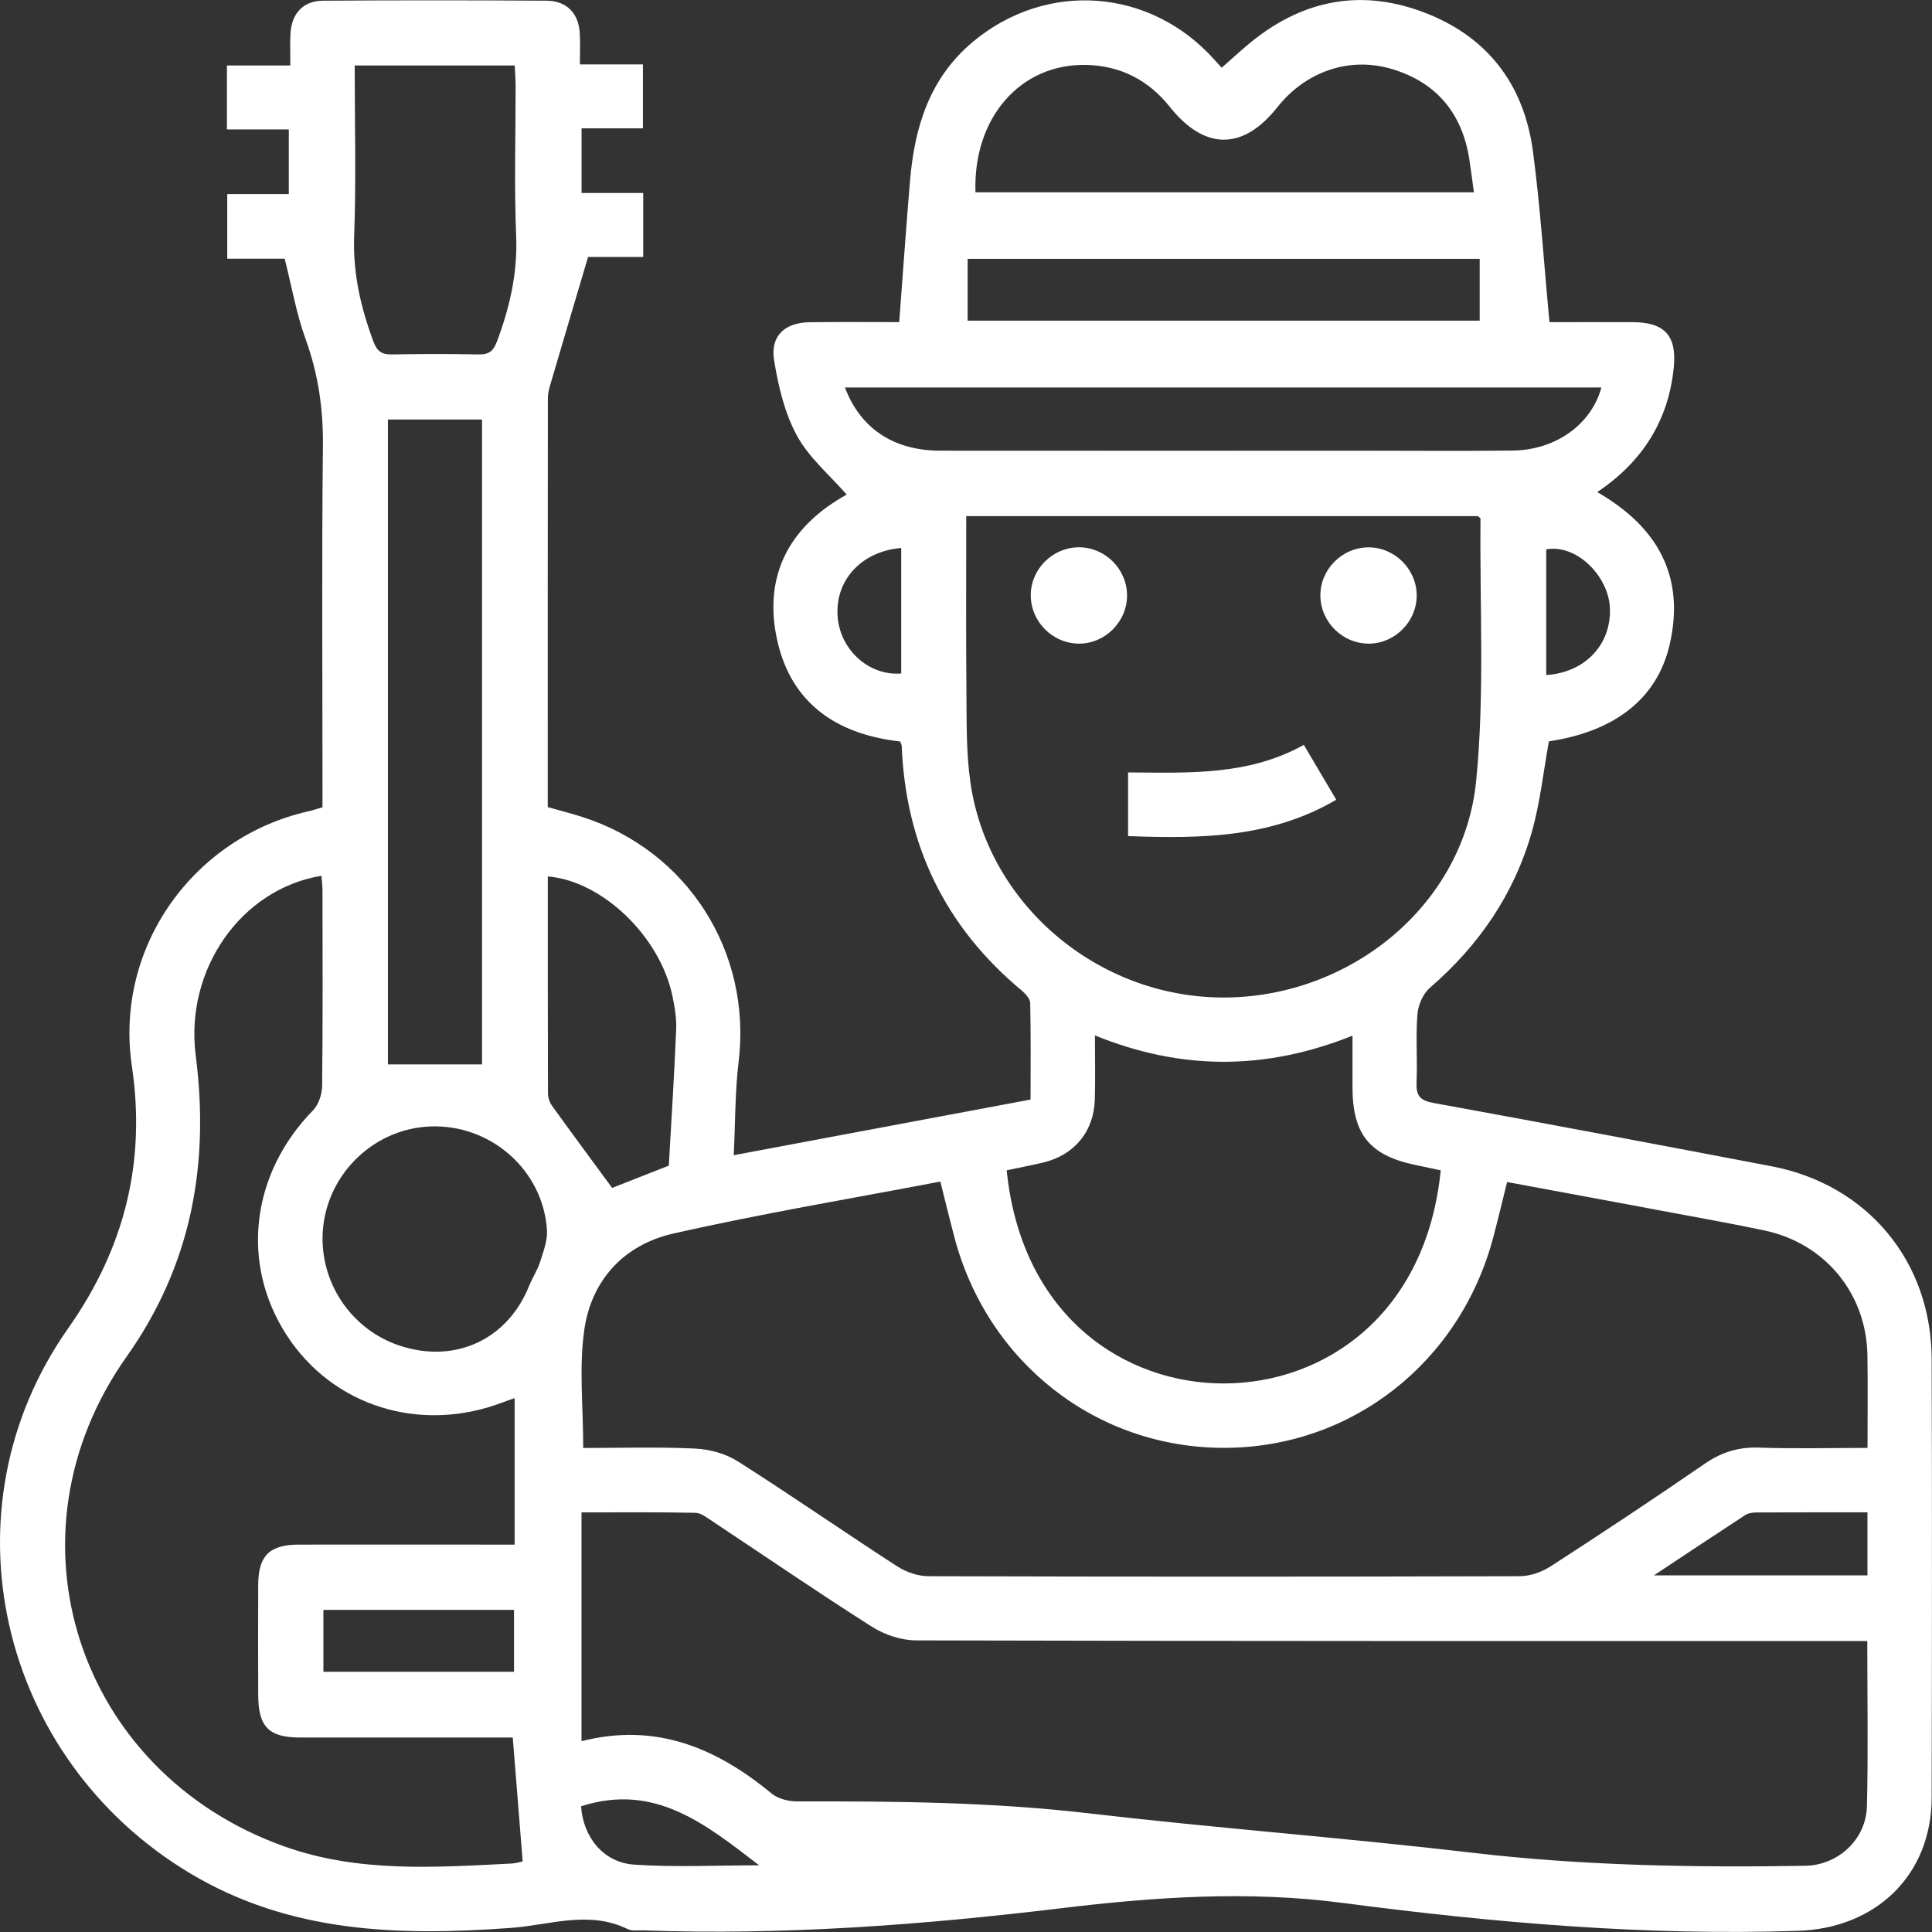 <?xml version="1.0" encoding="UTF-8"?>
<svg xmlns="http://www.w3.org/2000/svg" width="64" height="64" viewBox="0 0 64 64" fill="none">
  <rect x="0" y="0" width="64" height="64" fill="#333333" stroke="none"/>
  <g clip-path="url(#clip0_2491_122)">
    <path d="M24.309 38.267C27.669 37.638 30.867 37.038 34.139 36.424C34.139 35.34 34.15 34.283 34.127 33.226C34.123 33.085 33.97 32.918 33.846 32.813C31.31 30.703 30.003 27.994 29.87 24.709C29.87 24.668 29.841 24.629 29.818 24.563C27.642 24.316 26.108 23.23 25.702 20.992C25.319 18.876 26.294 17.354 28.048 16.384C27.486 15.738 26.795 15.162 26.398 14.429C25.988 13.674 25.778 12.779 25.641 11.919C25.515 11.122 26.006 10.684 26.823 10.674C27.817 10.661 28.812 10.67 29.788 10.67C29.909 9.069 30.016 7.526 30.146 5.985C30.295 4.21 30.794 2.586 32.225 1.388C34.668 -0.655 38.114 -0.397 40.238 1.988C40.323 2.084 40.412 2.18 40.469 2.244C40.768 1.981 41.042 1.73 41.325 1.491C43.042 0.041 44.977 -0.397 47.1 0.384C49.249 1.174 50.488 2.776 50.783 5.031C51.026 6.873 51.145 8.73 51.328 10.672C52.192 10.672 53.137 10.668 54.084 10.672C55.133 10.675 55.548 11.111 55.447 12.156C55.278 13.921 54.417 15.288 52.911 16.302C54.907 17.45 55.833 19.089 55.309 21.355C54.893 23.154 53.483 24.232 51.31 24.558C51.125 25.569 51.02 26.587 50.744 27.558C50.16 29.617 48.992 31.318 47.368 32.721C47.141 32.916 46.979 33.292 46.954 33.596C46.895 34.347 46.957 35.105 46.925 35.858C46.907 36.296 47.039 36.456 47.491 36.538C51.223 37.216 54.95 37.922 58.676 38.632C61.86 39.239 63.98 41.782 63.989 45.026C64.004 49.867 64 54.705 63.989 59.546C63.984 62.115 62.145 63.875 59.57 63.961C54.514 64.13 49.494 63.694 44.497 63.039C41.354 62.626 38.258 62.838 35.145 63.213C30.555 63.767 25.954 64.112 21.325 63.947C21.147 63.939 20.944 63.977 20.798 63.906C19.506 63.272 18.218 63.77 16.92 63.865C13.233 64.132 9.613 64.046 6.28 62.046C-0.046 58.247 -1.976 50.009 2.261 43.998C4.147 41.321 4.834 38.46 4.369 35.319C3.782 31.352 6.431 27.725 10.226 26.873C10.355 26.845 10.482 26.8 10.683 26.741V26.051C10.683 22.299 10.656 18.547 10.697 14.795C10.712 13.555 10.543 12.386 10.119 11.22C9.821 10.401 9.672 9.528 9.43 8.57H7.528V6.429H9.567V4.287H7.517V2.169H9.618C9.618 1.772 9.604 1.447 9.622 1.123C9.656 0.448 10.04 0.027 10.706 0.023C13.172 0.007 15.638 0.007 18.102 0.023C18.774 0.027 19.169 0.439 19.206 1.105C19.224 1.431 19.21 1.758 19.21 2.134H21.298V4.251H19.265V6.394H21.307V8.512H19.481C19.041 9.997 18.635 11.361 18.234 12.727C18.192 12.875 18.149 13.028 18.149 13.179C18.143 17.685 18.145 22.191 18.145 26.736C18.537 26.848 18.918 26.944 19.29 27.063C22.785 28.184 24.907 31.541 24.468 35.171C24.347 36.169 24.359 37.184 24.306 38.271L24.309 38.267ZM19.317 47.966C20.549 47.966 21.792 47.927 23.031 47.986C23.512 48.009 24.042 48.155 24.445 48.411C26.221 49.541 27.954 50.744 29.722 51.888C30.016 52.079 30.407 52.212 30.755 52.214C37.282 52.233 43.807 52.233 50.335 52.214C50.682 52.214 51.074 52.077 51.369 51.886C53.082 50.778 54.784 49.651 56.465 48.493C57.022 48.108 57.583 47.931 58.262 47.954C59.449 47.995 60.64 47.964 61.864 47.964C61.864 46.877 61.878 45.882 61.86 44.886C61.826 42.85 60.457 41.188 58.457 40.762C57.416 40.542 56.369 40.355 55.322 40.159C53.54 39.825 51.756 39.495 49.925 39.156C49.765 39.796 49.623 40.394 49.466 40.989C48.364 45.14 44.774 47.952 40.567 47.962C36.337 47.973 32.711 45.147 31.613 40.976C31.456 40.382 31.312 39.785 31.15 39.141C28.16 39.712 25.208 40.204 22.294 40.866C20.679 41.232 19.593 42.398 19.356 44.047C19.176 45.3 19.32 46.601 19.32 47.962L19.317 47.966ZM61.856 54.36H61.06C50.826 54.36 40.592 54.367 30.358 54.34C29.863 54.34 29.307 54.157 28.887 53.89C27.108 52.762 25.37 51.568 23.615 50.404C23.433 50.285 23.23 50.118 23.034 50.114C21.777 50.087 20.52 50.1 19.263 50.1V57.679C21.727 57.051 23.736 57.905 25.559 59.412C25.773 59.588 26.124 59.676 26.41 59.674C29.628 59.667 32.84 59.693 36.046 60.067C40.277 60.56 44.529 60.877 48.759 61.373C52.431 61.804 56.107 61.868 59.791 61.807C60.898 61.79 61.817 60.927 61.844 59.837C61.889 58.044 61.856 56.248 61.856 54.358V54.36ZM32.008 17.096C32.008 19.071 31.996 20.997 32.014 22.924C32.022 23.921 32.006 24.928 32.145 25.91C32.717 29.957 36.365 33.039 40.519 33.044C44.721 33.05 48.485 29.991 48.898 25.884C49.186 23.006 49.014 20.08 49.044 17.178C49.044 17.164 49.014 17.148 48.959 17.098H32.01L32.008 17.096ZM17.047 46.315C16.879 46.375 16.756 46.416 16.637 46.462C13.916 47.491 11.016 46.583 9.492 44.222C7.957 41.846 8.319 38.878 10.368 36.783C10.553 36.593 10.667 36.251 10.671 35.977C10.696 33.824 10.685 31.671 10.683 29.517C10.683 29.35 10.66 29.183 10.648 29.012C7.971 29.45 6.121 32.135 6.483 34.958C6.944 38.561 6.351 41.894 4.193 44.943C-0.007 50.874 2.557 58.716 9.414 61.163C11.869 62.041 14.397 61.859 16.925 61.733C17.111 61.724 17.294 61.665 17.314 61.66C17.201 60.258 17.095 58.928 16.986 57.558H16.272C14.162 57.558 12.052 57.56 9.942 57.558C8.906 57.558 8.555 57.2 8.554 56.15C8.55 54.929 8.548 53.709 8.554 52.488C8.559 51.536 8.929 51.169 9.894 51.167C12.049 51.162 14.203 51.167 16.358 51.167C16.591 51.167 16.824 51.167 17.048 51.167V46.318L17.047 46.315ZM33.347 38.766C33.84 43.622 37.278 45.845 40.572 45.829C43.889 45.811 47.249 43.537 47.726 38.768C47.458 38.711 47.181 38.652 46.906 38.595C45.376 38.28 44.805 37.581 44.803 36.018C44.803 35.477 44.803 34.934 44.803 34.308C41.92 35.463 39.13 35.463 36.271 34.299C36.271 35.062 36.287 35.742 36.267 36.42C36.237 37.484 35.587 38.267 34.554 38.511C34.15 38.606 33.744 38.684 33.345 38.769L33.347 38.766ZM15.968 35.26V13.898H12.85V35.26H15.968ZM48.825 6.371C48.772 5.981 48.727 5.63 48.674 5.282C48.437 3.755 47.589 2.73 46.11 2.287C44.698 1.863 43.247 2.372 42.312 3.554C41.176 4.99 39.899 4.984 38.751 3.539C38.046 2.655 37.123 2.18 35.996 2.151C33.808 2.094 32.227 3.902 32.314 6.371H48.827H48.825ZM27.99 12.836C28.504 14.201 29.612 14.927 31.139 14.929C35.801 14.934 40.462 14.93 45.123 14.93C46.788 14.93 48.453 14.945 50.118 14.925C51.535 14.907 52.719 14.057 53.047 12.836H27.991H27.99ZM11.75 2.169C11.75 4.102 11.8 5.963 11.732 7.821C11.687 9.049 11.949 10.182 12.369 11.313C12.496 11.652 12.654 11.747 12.991 11.741C13.943 11.724 14.898 11.722 15.852 11.741C16.195 11.748 16.343 11.633 16.466 11.304C16.888 10.174 17.15 9.038 17.098 7.81C17.031 6.15 17.082 4.486 17.08 2.824C17.08 2.611 17.061 2.397 17.05 2.169H11.751H11.75ZM10.685 40.99C10.667 42.611 11.707 44.071 13.245 44.578C15.081 45.183 16.819 44.373 17.529 42.592C17.636 42.325 17.803 42.081 17.889 41.809C17.999 41.462 18.142 41.092 18.119 40.741C17.988 38.757 16.251 37.237 14.255 37.315C12.294 37.392 10.706 39.026 10.685 40.989V40.99ZM49.017 8.574H32.054V10.622H49.017V8.574ZM22.155 38.616C22.24 37.107 22.337 35.607 22.399 34.107C22.415 33.737 22.351 33.354 22.274 32.988C21.859 31.019 19.951 29.181 18.147 29.033C18.147 31.429 18.145 33.82 18.152 36.214C18.152 36.356 18.206 36.52 18.289 36.634C18.938 37.534 19.598 38.426 20.278 39.351C20.818 39.139 21.514 38.865 22.153 38.614L22.155 38.616ZM10.713 55.38H17.027V53.33H10.713V55.38ZM61.862 50.098C60.575 50.098 59.382 50.096 58.189 50.102C58.062 50.102 57.914 50.123 57.813 50.189C56.843 50.821 55.877 51.465 54.786 52.187H61.862V50.096V50.098ZM19.249 59.836C19.315 60.839 19.974 61.697 21.005 61.768C22.354 61.861 23.716 61.791 25.148 61.791C23.367 60.423 21.685 59.049 19.249 59.836ZM51.221 22.362C52.521 22.278 53.385 21.335 53.33 20.137C53.28 19.07 52.215 18.016 51.221 18.198V22.362ZM29.854 18.153C28.513 18.262 27.635 19.256 27.751 20.467C27.856 21.556 28.805 22.396 29.854 22.31V18.153Z" fill="white"></path>
    <path d="M37.369 27.697V25.588C39.358 25.599 41.341 25.704 43.191 24.675C43.555 25.288 43.898 25.869 44.265 26.492C42.105 27.759 39.776 27.786 37.369 27.697Z" fill="white"></path>
    <path d="M37.335 19.716C37.342 20.591 36.607 21.328 35.735 21.321C34.857 21.314 34.136 20.579 34.145 19.701C34.154 18.853 34.859 18.146 35.713 18.13C36.589 18.114 37.328 18.837 37.335 19.714V19.716Z" fill="white"></path>
    <path d="M45.33 18.132C46.204 18.128 46.935 18.861 46.93 19.737C46.925 20.586 46.221 21.303 45.374 21.321C44.498 21.34 43.755 20.625 43.739 19.748C43.724 18.874 44.45 18.135 45.33 18.132Z" fill="white"></path>
  </g>
  <defs>
    <clipPath id="clip0_2491_122">
      <rect width="64" height="64" fill="white"></rect>
    </clipPath>
  </defs>
</svg>
